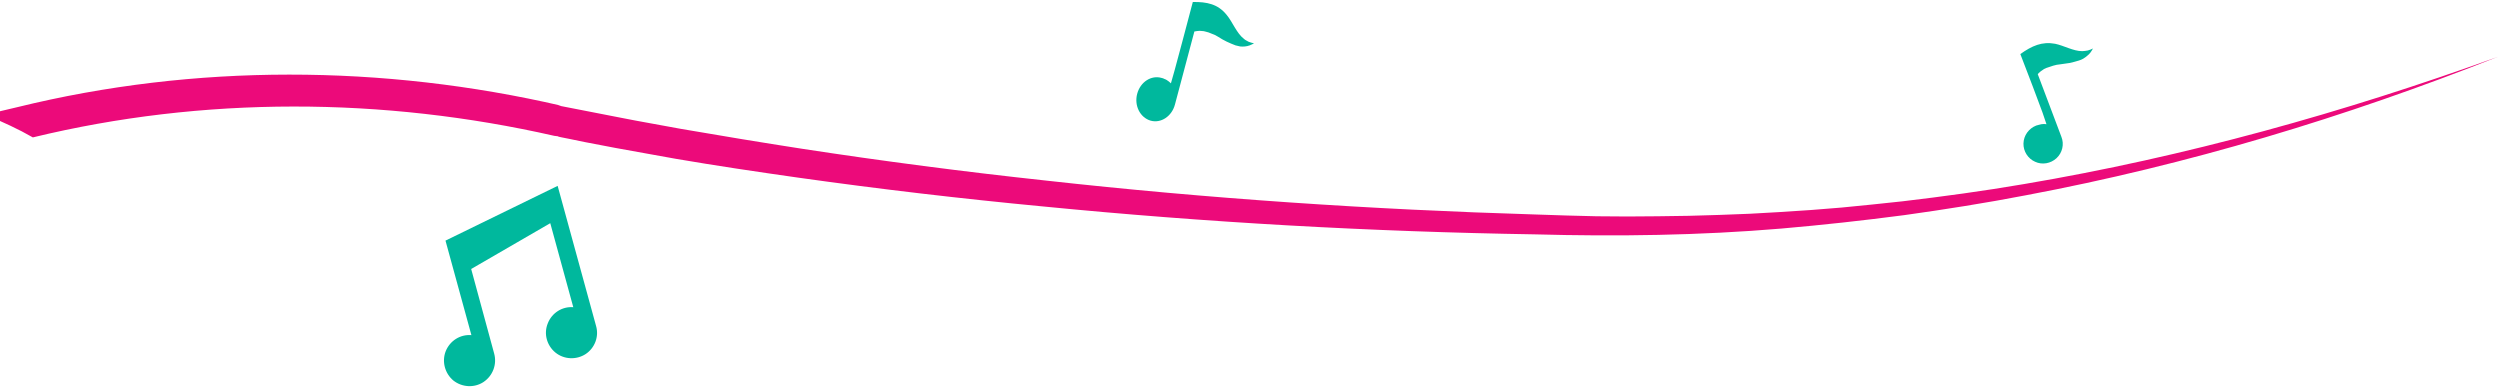 <svg xmlns="http://www.w3.org/2000/svg" viewBox="0 0 1119 173" width="1119" height="173"><title>Group_127</title><style>		.s0 { fill: #ec0a7a } 		.s1 { fill: #00b89d } 	</style><g id="Group_127"><g id="Artboard_2"><path id="Path_18" class="s0" d="m-6.4 51.4c4.6-1.2 9.3-2.3 14-3.4 79.7-19.6 163.9-19.1 243.6-0.7l-1.5-0.1 28.2 5.5c9 1.8 18 3.3 27 5 18 3.1 36.1 6.1 54.2 8.9q54.2 8.3 108.9 14.2c72.8 8.1 146 13 219.2 15.2q13.7 0.5 27.4 0.8 13.8 0.2 27.5 0 13.7-0.1 27.4-0.6 13.7-0.4 27.4-1.3 13.7-0.8 27.4-2 13.6-1.3 27.3-2.8 13.6-1.6 27.2-3.5 13.6-1.9 27.1-4.2c72.2-12.2 143.1-32 212.2-57-68.3 27.1-139 48.4-211.3 62q-13.5 2.6-27.2 4.8-13.6 2.2-27.3 4.1-13.7 1.8-27.4 3.3-13.7 1.5-27.5 2.7c-36.7 3.1-73.7 3.6-110.4 2.6-73.5-1.2-147-5.3-220.2-12.5q-54.9-5.2-109.6-12.9c-18.3-2.6-36.5-5.3-54.6-8.4-9.1-1.7-18.2-3.2-27.2-4.9l-13.6-2.6-6.8-1.4c-2.1-0.5-5.2-0.9-5.3-1.2l-1.6-0.2c-76.6-17.4-157.1-17.8-233.4 0.7-3.3-1.9-6.6-3.6-10-5.2q-5.5-2.6-11.1-4.9z"></path><path id="Path_19" class="s0" d="m-206.6 30.3l-100.4 0.4q3.5-0.1 7-0.1c25.5-0.5 58.3-1 93.4-0.3z"></path></g><path id="Path_211" class="s1" d="m534.6 14.1q0.6-0.1 1.2-0.2 0.6-0.1 1.2-0.1 0.6 0 1.2 0.1 0.6 0 1.2 0.2 0.7 0.2 1.5 0.4 0.8 0.3 1.5 0.6 0.8 0.3 1.5 0.6 0.7 0.4 1.4 0.8 0.9 0.6 1.8 1.1 1 0.5 1.9 1 1 0.5 2 0.9 1 0.4 2 0.8 1 0.3 2.1 0.5 1.1 0.1 2.1 0 1.1-0.1 2.2-0.5 1-0.4 1.9-0.9-0.6-0.1-1.2-0.3-0.6-0.2-1.2-0.4-0.6-0.3-1.1-0.6-0.6-0.3-1-0.7c-3.3-2.5-5.1-7.6-7.8-10.8-3.9-4.8-8.8-5.8-15.1-5.7-1.5 5.7-3 11.3-4.5 17q-1.8 6.7-3.6 13.4c-0.1 0.4-1.7 6-1.7 6q-0.4-0.4-0.9-0.8-0.5-0.4-1-0.7-0.5-0.3-1.1-0.5-0.5-0.3-1.1-0.4c-4.7-1.4-9.6 1.8-11 7.1-1.4 5.3 1.3 10.6 6 12 4.6 1.3 9.5-1.9 10.9-7.2z"></path><path id="Path_212" class="s1" d="m912.1 33.2q0.4-0.5 0.9-0.9 0.4-0.4 0.9-0.7 0.5-0.4 1-0.7 0.5-0.2 1.1-0.5 0.7-0.3 1.5-0.5 0.7-0.3 1.5-0.5 0.8-0.2 1.6-0.4 0.7-0.1 1.5-0.2 1.1-0.1 2.1-0.3 1.1-0.1 2.1-0.3 1.1-0.3 2.1-0.5 1.1-0.3 2.1-0.6 1-0.3 1.9-0.8 1-0.6 1.8-1.3 0.8-0.6 1.5-1.5 0.6-0.8 1.1-1.8-0.6 0.3-1.1 0.5-0.6 0.2-1.2 0.4-0.6 0.1-1.3 0.2-0.6 0.1-1.2 0.1c-4 0-8.2-2.5-12.1-3.3-5.9-1.1-10.4 0.9-15.6 4.6 1.9 4.8 3.7 9.8 5.6 14.6q2.1 5.8 4.3 11.5c0.1 0.4 1.8 5.3 1.8 5.3q-0.6-0.1-1.1-0.1-0.6 0.1-1.2 0.1-0.6 0.1-1.2 0.3-0.6 0.1-1.1 0.3c-3.3 1.3-5.6 4.4-5.7 8-0.1 3.5 2 6.8 5.2 8.2 3.2 1.5 7 0.8 9.6-1.6 2.6-2.4 3.5-6.2 2.2-9.5z"></path><path id="Path_220" class="s1" d="m199.4 107.7l11.6 42.3c-5-0.4-9.6 2.5-11.5 7.2-1.8 4.6-0.4 9.9 3.4 13.1 3.9 3.1 9.4 3.4 13.5 0.7 4.2-2.8 6.1-7.9 4.8-12.7l-10.3-37.9 35.4-20.5 10.3 37.6c-5-0.4-9.6 2.6-11.4 7.2-1.9 4.6-0.5 9.9 3.4 13.1 3.8 3.1 9.3 3.4 13.5 0.7 4.1-2.7 6.1-7.8 4.7-12.6l-17.2-62.7z"></path></g></svg>
